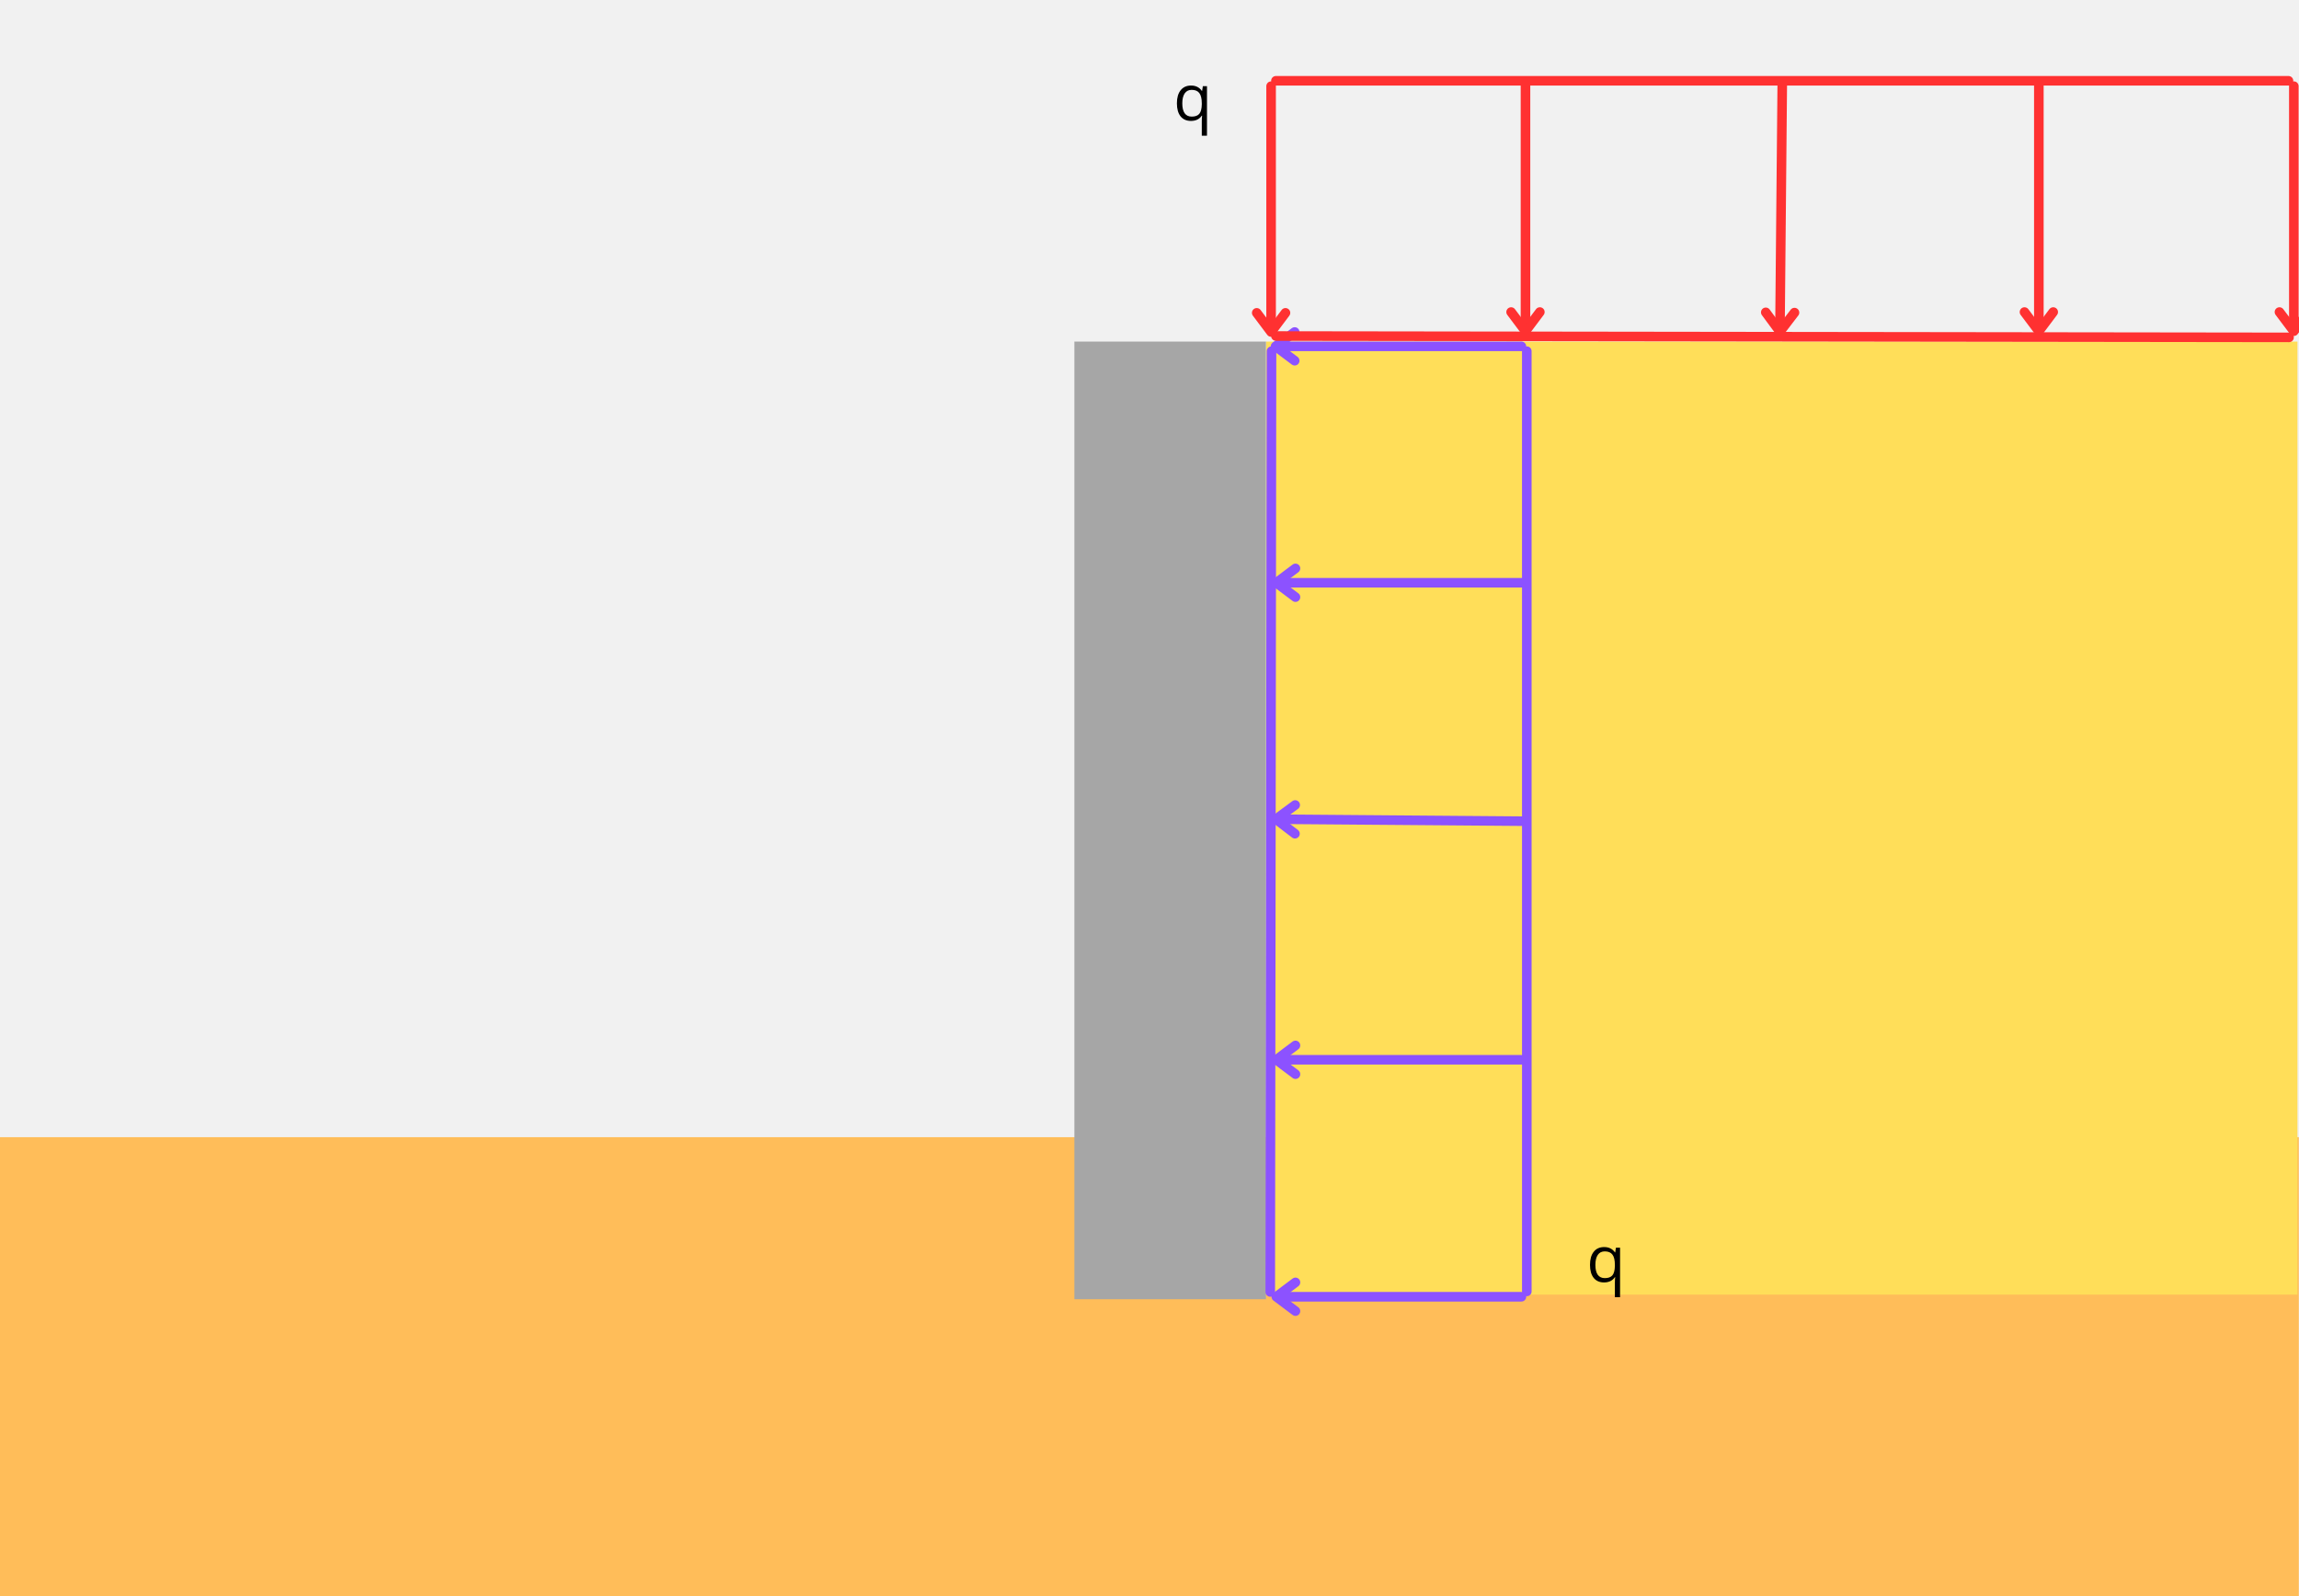 <svg xmlns="http://www.w3.org/2000/svg" xmlns:xlink="http://www.w3.org/1999/xlink" width="720" zoomAndPan="magnify" viewBox="0 0 540 375" height="500" preserveAspectRatio="xMidYMid meet" version="1.0"><defs><g/><clipPath id="efe99a0cd9"><path d="M 0 267.176 L 540 267.176 L 540 375 L 0 375 Z M 0 267.176 " clip-rule="nonzero"/></clipPath><clipPath id="964af4fe3c"><path d="M 297.355 80.25 L 540 80.25 L 540 304.164 L 297.355 304.164 Z M 297.355 80.25 " clip-rule="nonzero"/></clipPath><clipPath id="4155cae875"><path d="M 252.355 80.25 L 297.355 80.25 L 297.355 305.25 L 252.355 305.25 Z M 252.355 80.25 " clip-rule="nonzero"/></clipPath></defs><rect x="-54" width="648" fill="#ffffff" y="-37.5" height="450" fill-opacity="1"/><rect x="-54" width="648" fill="#f1f1f1" y="-37.5" height="450" fill-opacity="1"/><g clip-path="url(#efe99a0cd9)"><path fill="#ffbd59" d="M 0 267.176 L 539.957 267.176 L 539.957 375 L 0 375 Z M 0 267.176 " fill-opacity="1" fill-rule="nonzero"/></g><g clip-path="url(#964af4fe3c)"><path fill="#ffde59" d="M 297.355 80.25 L 539.637 80.25 L 539.637 304.164 L 297.355 304.164 Z M 297.355 80.25 " fill-opacity="1" fill-rule="nonzero"/></g><g clip-path="url(#4155cae875)"><path fill="#a6a6a6" d="M 252.355 80.25 L 297.355 80.25 L 297.355 305.25 L 252.355 305.25 Z M 252.355 80.25 " fill-opacity="1" fill-rule="nonzero"/></g><path stroke-linecap="round" transform="matrix(-0, 0.75, -0.75, -0, 359.749, 81.378)" fill="none" stroke-linejoin="miter" d="M 1.502 1.502 L 296.054 1.498 " stroke="#8c52ff" stroke-width="3" stroke-opacity="1" stroke-miterlimit="4"/><path stroke-linecap="round" transform="matrix(-0.001, 0.75, -0.75, -0.001, 299.785, 81.378)" fill="none" stroke-linejoin="miter" d="M 1.502 1.498 L 296.226 1.499 " stroke="#8c52ff" stroke-width="3" stroke-opacity="1" stroke-miterlimit="4"/><path stroke-linecap="round" transform="matrix(0.75, 0, 0, 0.75, 298.662, 303.543)" fill="none" stroke-linejoin="miter" d="M 2.248 1.5 L 78.263 1.5 " stroke="#8c52ff" stroke-width="3" stroke-opacity="1" stroke-miterlimit="4"/><path stroke-linecap="round" transform="matrix(0.75, 0, 0, 0.75, 298.662, 303.543)" fill="none" stroke-linejoin="round" d="M 7.498 -3 L 1.498 1.5 L 7.498 6 " stroke="#8c52ff" stroke-width="3" stroke-opacity="1" stroke-miterlimit="4"/><path stroke-linecap="round" transform="matrix(0.75, 0.006, -0.006, 0.75, 298.578, 191.334)" fill="none" stroke-linejoin="miter" d="M 2.252 1.499 L 78.484 1.502 " stroke="#8c52ff" stroke-width="3" stroke-opacity="1" stroke-miterlimit="4"/><path stroke-linecap="round" transform="matrix(0.75, 0.006, -0.006, 0.75, 298.578, 191.334)" fill="none" stroke-linejoin="round" d="M 7.502 -2.998 L 1.502 1.5 L 7.498 6.002 " stroke="#8c52ff" stroke-width="3" stroke-opacity="1" stroke-miterlimit="4"/><path stroke-linecap="round" transform="matrix(0.75, 0, 0, 0.75, 298.662, 247.872)" fill="none" stroke-linejoin="miter" d="M 2.248 1.498 L 78.263 1.498 " stroke="#8c52ff" stroke-width="3" stroke-opacity="1" stroke-miterlimit="4"/><path stroke-linecap="round" transform="matrix(0.75, 0, 0, 0.75, 298.662, 247.872)" fill="none" stroke-linejoin="round" d="M 7.498 -3.002 L 1.498 1.498 L 7.498 5.998 " stroke="#8c52ff" stroke-width="3" stroke-opacity="1" stroke-miterlimit="4"/><path stroke-linecap="round" transform="matrix(0.75, 0, 0, 0.75, 298.662, 135.792)" fill="none" stroke-linejoin="miter" d="M 2.248 1.501 L 78.451 1.501 " stroke="#8c52ff" stroke-width="3" stroke-opacity="1" stroke-miterlimit="4"/><path stroke-linecap="round" transform="matrix(0.75, 0, 0, 0.75, 298.662, 135.792)" fill="none" stroke-linejoin="round" d="M 7.498 -2.999 L 1.498 1.501 L 7.498 6.001 " stroke="#8c52ff" stroke-width="3" stroke-opacity="1" stroke-miterlimit="4"/><path stroke-linecap="round" transform="matrix(0.75, 0, 0, 0.75, 298.481, 80.25)" fill="none" stroke-linejoin="miter" d="M 2.25 1.5 L 78.505 1.5 " stroke="#8c52ff" stroke-width="3" stroke-opacity="1" stroke-miterlimit="4"/><path stroke-linecap="round" transform="matrix(0.75, 0, 0, 0.75, 298.481, 80.25)" fill="none" stroke-linejoin="round" d="M 7.5 -3 L 1.5 1.5 L 7.5 6 " stroke="#8c52ff" stroke-width="3" stroke-opacity="1" stroke-miterlimit="4"/><path stroke-linecap="round" transform="matrix(0.75, 0, -0, 0.75, 298.567, 17.855)" fill="none" stroke-linejoin="miter" d="M 1.5 1.5 L 318.615 1.501 " stroke="#ff3131" stroke-width="3" stroke-opacity="1" stroke-miterlimit="4"/><path stroke-linecap="round" transform="matrix(0.75, 0.001, -0.001, 0.75, 298.567, 77.819)" fill="none" stroke-linejoin="miter" d="M 1.5 1.501 L 318.797 1.501 " stroke="#ff3131" stroke-width="3" stroke-opacity="1" stroke-miterlimit="4"/><path stroke-linecap="round" transform="matrix(0, -0.75, 0.75, 0, 537.66, 78.939)" fill="none" stroke-linejoin="miter" d="M 2.252 1.501 L 78.262 1.501 " stroke="#ff3131" stroke-width="3" stroke-opacity="1" stroke-miterlimit="4"/><path stroke-linecap="round" transform="matrix(0, -0.75, 0.75, 0, 537.66, 78.939)" fill="none" stroke-linejoin="round" d="M 7.502 -2.999 L 1.502 1.501 L 7.502 6.001 " stroke="#ff3131" stroke-width="3" stroke-opacity="1" stroke-miterlimit="4"/><path stroke-linecap="round" transform="matrix(0.007, -0.75, 0.75, 0.007, 416.948, 79.027)" fill="none" stroke-linejoin="miter" d="M 2.252 1.497 L 78.484 1.499 " stroke="#ff3131" stroke-width="3" stroke-opacity="1" stroke-miterlimit="4"/><path stroke-linecap="round" transform="matrix(0.007, -0.75, 0.75, 0.007, 416.948, 79.027)" fill="none" stroke-linejoin="round" d="M 7.499 -2.997 L 1.502 1.499 L 7.501 5.998 " stroke="#ff3131" stroke-width="3" stroke-opacity="1" stroke-miterlimit="4"/><path stroke-linecap="round" transform="matrix(0, -0.75, 0.75, 0, 477.768, 78.939)" fill="none" stroke-linejoin="miter" d="M 2.252 1.502 L 78.262 1.502 " stroke="#ff3131" stroke-width="3" stroke-opacity="1" stroke-miterlimit="4"/><path stroke-linecap="round" transform="matrix(0, -0.75, 0.75, 0, 477.768, 78.939)" fill="none" stroke-linejoin="round" d="M 7.502 -2.998 L 1.502 1.502 L 7.502 6.002 " stroke="#ff3131" stroke-width="3" stroke-opacity="1" stroke-miterlimit="4"/><path stroke-linecap="round" transform="matrix(0, -0.75, 0.75, 0, 357.189, 78.938)" fill="none" stroke-linejoin="miter" d="M 2.251 1.498 L 78.454 1.498 " stroke="#ff3131" stroke-width="3" stroke-opacity="1" stroke-miterlimit="4"/><path stroke-linecap="round" transform="matrix(0, -0.75, 0.75, 0, 357.189, 78.938)" fill="none" stroke-linejoin="round" d="M 7.501 -3.002 L 1.501 1.498 L 7.501 5.998 " stroke="#ff3131" stroke-width="3" stroke-opacity="1" stroke-miterlimit="4"/><path stroke-linecap="round" transform="matrix(0, -0.75, 0.75, 0, 297.439, 79.123)" fill="none" stroke-linejoin="miter" d="M 2.247 1.498 L 78.503 1.498 " stroke="#ff3131" stroke-width="3" stroke-opacity="1" stroke-miterlimit="4"/><path stroke-linecap="round" transform="matrix(0, -0.75, 0.75, 0, 297.439, 79.123)" fill="none" stroke-linejoin="round" d="M 7.497 -3.002 L 1.497 1.498 L 7.497 5.998 " stroke="#ff3131" stroke-width="3" stroke-opacity="1" stroke-miterlimit="4"/><g fill="#000000" fill-opacity="1"><g transform="translate(275.594, 28.271)"><g><path d="M 4.328 -0.875 C 5.129 -0.875 5.719 -1.086 6.094 -1.516 C 6.469 -1.953 6.664 -2.688 6.688 -3.719 L 6.688 -3.984 C 6.688 -5.109 6.492 -5.914 6.109 -6.406 C 5.734 -6.906 5.133 -7.156 4.312 -7.156 C 3.594 -7.156 3.047 -6.879 2.672 -6.328 C 2.297 -5.773 2.109 -4.992 2.109 -3.984 C 2.109 -2.973 2.289 -2.203 2.656 -1.672 C 3.031 -1.141 3.586 -0.875 4.328 -0.875 Z M 4.141 0.141 C 3.098 0.141 2.285 -0.219 1.703 -0.938 C 1.129 -1.664 0.844 -2.68 0.844 -3.984 C 0.844 -5.305 1.133 -6.332 1.719 -7.062 C 2.301 -7.801 3.117 -8.172 4.172 -8.172 C 5.266 -8.172 6.109 -7.754 6.703 -6.922 L 6.766 -6.922 L 6.938 -8.031 L 7.906 -8.031 L 7.906 3.609 L 6.688 3.609 L 6.688 0.172 C 6.688 -0.316 6.711 -0.734 6.766 -1.078 L 6.672 -1.078 C 6.109 -0.266 5.266 0.141 4.141 0.141 Z M 4.141 0.141 "/></g></g></g><g fill="#000000" fill-opacity="1"><g transform="translate(372.623, 301.165)"><g><path d="M 4.328 -0.875 C 5.129 -0.875 5.719 -1.086 6.094 -1.516 C 6.469 -1.953 6.664 -2.688 6.688 -3.719 L 6.688 -3.984 C 6.688 -5.109 6.492 -5.914 6.109 -6.406 C 5.734 -6.906 5.133 -7.156 4.312 -7.156 C 3.594 -7.156 3.047 -6.879 2.672 -6.328 C 2.297 -5.773 2.109 -4.992 2.109 -3.984 C 2.109 -2.973 2.289 -2.203 2.656 -1.672 C 3.031 -1.141 3.586 -0.875 4.328 -0.875 Z M 4.141 0.141 C 3.098 0.141 2.285 -0.219 1.703 -0.938 C 1.129 -1.664 0.844 -2.68 0.844 -3.984 C 0.844 -5.305 1.133 -6.332 1.719 -7.062 C 2.301 -7.801 3.117 -8.172 4.172 -8.172 C 5.266 -8.172 6.109 -7.754 6.703 -6.922 L 6.766 -6.922 L 6.938 -8.031 L 7.906 -8.031 L 7.906 3.609 L 6.688 3.609 L 6.688 0.172 C 6.688 -0.316 6.711 -0.734 6.766 -1.078 L 6.672 -1.078 C 6.109 -0.266 5.266 0.141 4.141 0.141 Z M 4.141 0.141 "/></g></g></g></svg>